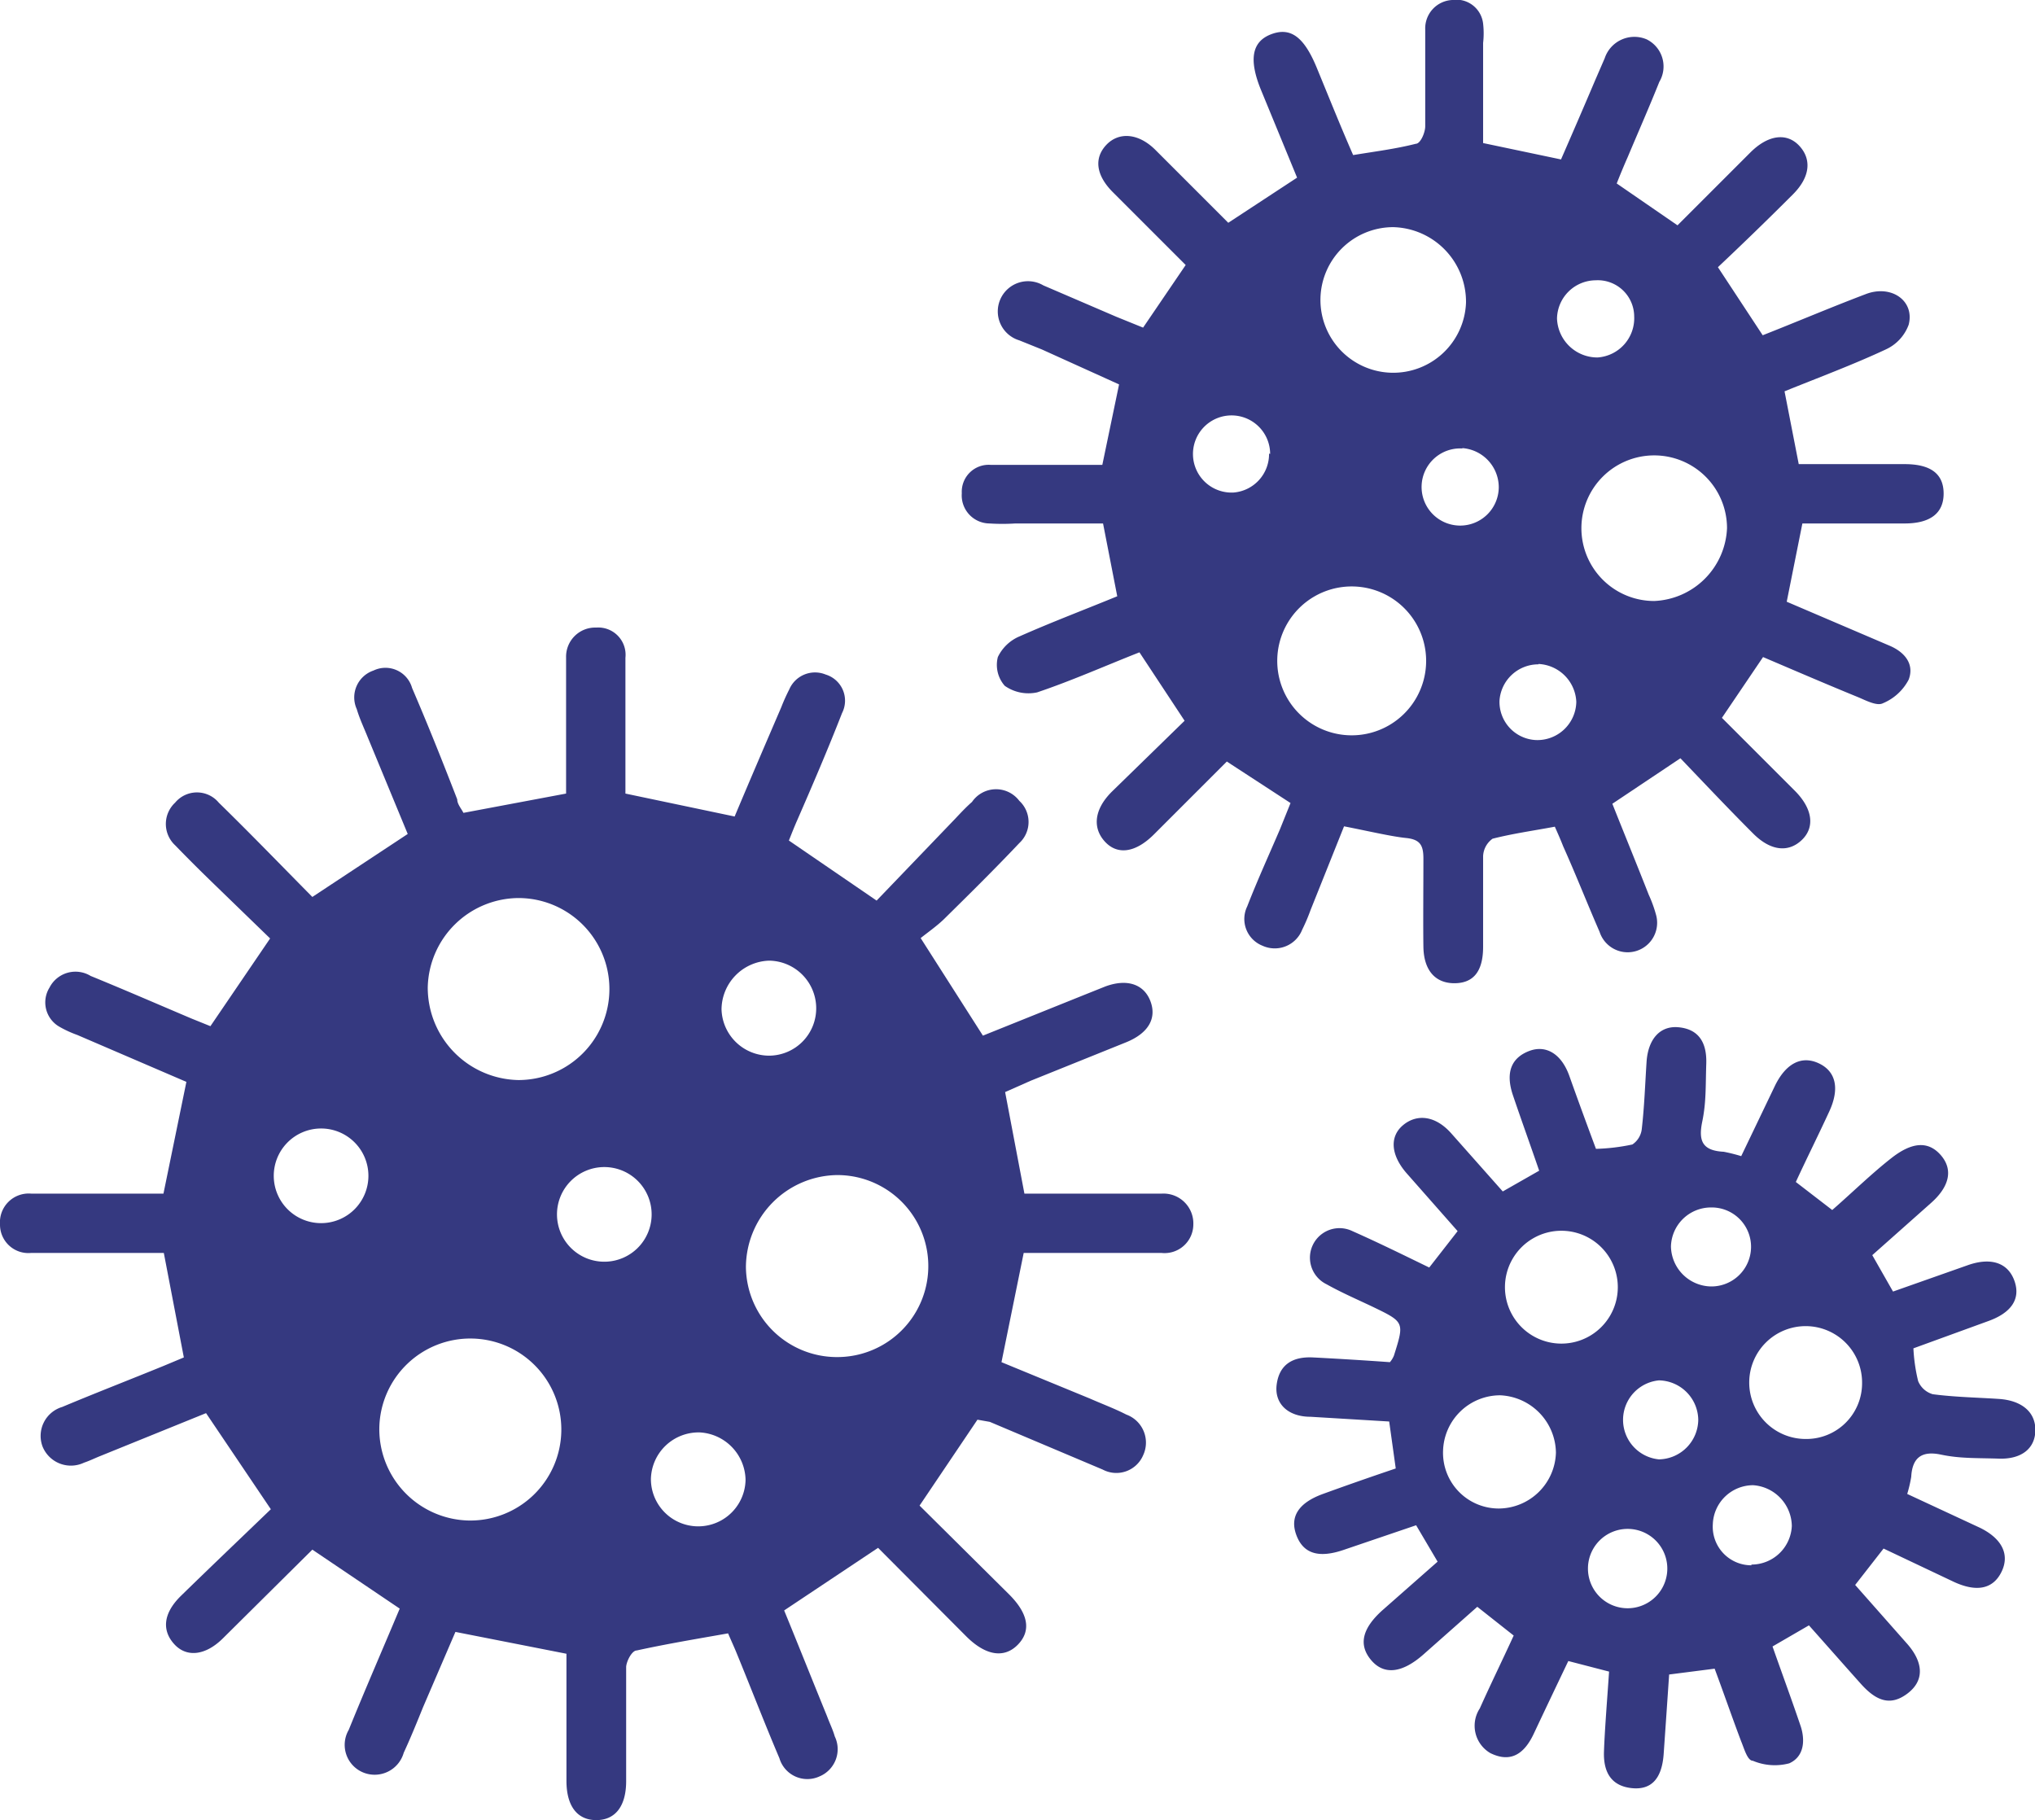 <svg id="Camada_1" data-name="Camada 1" xmlns="http://www.w3.org/2000/svg" viewBox="0 0 55.9 50"><defs><style>.cls-1{fill:#353980;}</style></defs><path class="cls-1" d="M5.78,28.19l1.64-2.41L5.81,24.22c-.34-.33-.67-.66-1-1a.8.8,0,0,1,0-1.17.78.78,0,0,1,1.2,0c.87.85,1.72,1.73,2.57,2.59l2.62-1.73L10.1,20.25c-.1-.25-.22-.5-.3-.77a.78.78,0,0,1,.46-1.06.76.76,0,0,1,1.06.48c.43,1,.83,2,1.24,3.06,0,.13.11.25.17.37l2.82-.53V18.71c0-.22,0-.44,0-.65a.8.8,0,0,1,.83-.82.75.75,0,0,1,.8.83c0,1,0,2.06,0,3.08v.65l3,.63c.42-1,.85-2,1.28-3a5.27,5.27,0,0,1,.22-.49.77.77,0,0,1,1-.41.75.75,0,0,1,.45,1.06c-.39,1-.82,2-1.23,2.94-.08.18-.15.36-.23.56l2.41,1.65,2.16-2.25c.15-.16.3-.32.46-.46A.8.8,0,0,1,28,22a.79.79,0,0,1,0,1.16c-.68.72-1.38,1.41-2.08,2.1-.2.19-.43.35-.63.51L27,28.45l2.81-1.13.55-.22c.59-.22,1.06-.07,1.24.4s-.05.88-.66,1.13l-2.63,1.06-.7.31.53,2.79h3.77a.82.82,0,0,1,.87.85.79.79,0,0,1-.87.78H28.12l-.61,3,2.43,1c.34.15.69.28,1,.44a.82.82,0,0,1,.46,1.12.8.8,0,0,1-1.11.39l-3.1-1.31L26.85,39l-1.59,2.36,2.46,2.44c.53.53.61,1,.24,1.38s-.88.31-1.42-.23l-2.42-2.43-2.58,1.72c.39.95.78,1.93,1.18,2.91.07.19.16.37.21.55a.81.81,0,0,1-.42,1.1.8.8,0,0,1-1.1-.5c-.4-.94-.77-1.9-1.16-2.85-.08-.2-.17-.39-.25-.58-.85.15-1.69.29-2.51.47-.13,0-.28.29-.29.45,0,1.05,0,2.09,0,3.14,0,.69-.3,1.07-.82,1.07s-.82-.38-.82-1.08c0-1.16,0-2.32,0-3.49l-3.05-.6-.89,2.07c-.17.42-.34.84-.53,1.25a.83.83,0,0,1-1.14.53.82.82,0,0,1-.37-1.16c.45-1.11.93-2.21,1.4-3.33l-2.4-1.62L6.13,45c-.48.48-1,.54-1.34.17s-.32-.84.18-1.33c.83-.81,1.67-1.61,2.47-2.38L5.66,38.82,2.75,40c-.15.06-.29.13-.44.18a.84.84,0,0,1-1.14-.44.83.83,0,0,1,.54-1.09c.93-.39,1.86-.75,2.79-1.13l.55-.23L4.5,34.42H.85A.78.78,0,0,1,0,33.63a.79.79,0,0,1,.86-.84H4.49l.63-3.07-3-1.29a3,3,0,0,1-.48-.22.77.77,0,0,1-.28-1.08.8.8,0,0,1,1.13-.32c.93.38,1.85.78,2.77,1.17ZM23,37.28a2.5,2.5,0,1,0,0-5,2.54,2.54,0,0,0-2.51,2.53A2.5,2.5,0,0,0,23,37.28ZM12.88,41.77a2.5,2.5,0,1,0-2.46-2.56A2.51,2.51,0,0,0,12.88,41.77Zm1.38-17.1a2.51,2.51,0,0,0-2.51,2.45,2.54,2.54,0,0,0,2.49,2.55,2.5,2.5,0,1,0,0-5Zm6.22,16a1.33,1.33,0,0,0-1.25-1.32,1.31,1.31,0,0,0-1.35,1.28,1.3,1.3,0,1,0,2.6,0ZM10.12,32.29A1.3,1.3,0,1,0,8.86,33.6,1.3,1.3,0,0,0,10.12,32.29Zm12.3-4.63a1.31,1.31,0,0,0-1.29-1.27,1.35,1.35,0,0,0-1.31,1.34A1.31,1.31,0,0,0,21.13,29,1.3,1.3,0,0,0,22.42,27.66Zm-5.79,7a1.3,1.3,0,0,0,1.27-1.29,1.3,1.3,0,1,0-1.27,1.29Z"/><path class="cls-1" d="M32.57,7.28l-2-2c-.47-.47-.52-.94-.18-1.3s.88-.33,1.35.14l2,2,1.89-1.24-1-2.43c-.33-.82-.24-1.31.29-1.51s.9.07,1.25.92.65,1.6,1,2.4c.61-.1,1.17-.17,1.72-.31.13,0,.26-.31.26-.48,0-.89,0-1.77,0-2.66A.78.78,0,0,1,39.89,0a.74.74,0,0,1,.85.65,2.33,2.33,0,0,1,0,.53c0,.71,0,1.42,0,2.13,0,.21,0,.42,0,.62l2.14.45c.31-.71.63-1.45.94-2.18l.26-.6a.86.86,0,0,1,1.15-.52.83.83,0,0,1,.35,1.17c-.28.7-.58,1.38-.87,2.07q-.15.34-.3.72l1.67,1.15,2-2c.49-.49,1-.55,1.34-.19s.32.85-.17,1.34c-.68.68-1.37,1.35-2.06,2l1.23,1.87c.94-.37,1.88-.77,2.83-1.13.7-.27,1.35.18,1.18.84a1.2,1.2,0,0,1-.63.68c-.9.42-1.84.77-2.78,1.15l.39,2h2.91c.72,0,1.07.27,1.07.81s-.37.82-1.07.82H49.51l-.43,2.15,2.83,1.21c.42.18.68.51.52.93a1.41,1.41,0,0,1-.71.65c-.16.08-.45-.07-.66-.16-.88-.36-1.74-.73-2.63-1.11L47.3,19.72l2,2c.49.49.56,1,.2,1.35s-.85.32-1.34-.17c-.68-.68-1.34-1.38-2-2.07l-1.87,1.25c.33.83.67,1.66,1,2.5a3.62,3.62,0,0,1,.2.55.81.81,0,0,1-1.55.47c-.34-.78-.65-1.57-1-2.35-.07-.18-.15-.36-.23-.54-.59.11-1.16.19-1.71.33a.62.62,0,0,0-.26.48c0,.83,0,1.66,0,2.49,0,.68-.27,1-.79,1s-.84-.35-.85-1,0-1.62,0-2.42c0-.36-.08-.53-.48-.57s-1.08-.2-1.7-.32L36,25a5.15,5.15,0,0,1-.23.54.81.81,0,0,1-1.09.44.79.79,0,0,1-.42-1.08c.28-.72.6-1.42.9-2.12l.29-.72L33.7,20.92l-2,2c-.51.51-1,.57-1.34.21s-.33-.87.18-1.38l2-1.95L31.3,17.92c-.94.37-1.86.78-2.81,1.1a1.13,1.13,0,0,1-.89-.18.87.87,0,0,1-.19-.79,1.16,1.16,0,0,1,.6-.57c.88-.39,1.78-.73,2.68-1.1l-.39-2H27.89a5.58,5.58,0,0,1-.71,0,.77.77,0,0,1-.76-.83.74.74,0,0,1,.79-.78c.78,0,1.57,0,2.36,0h.71l.46-2.21L28.62,9.6,28,9.35a.83.83,0,1,1,.66-1.51l2,.86L31.4,9Zm14.87,7.23a2,2,0,1,0-2,2A2.09,2.09,0,0,0,47.44,14.51ZM37.13,20.2a2,2,0,1,0,0-4.09,2,2,0,0,0,0,4.09ZM40.27,8.32a2.05,2.05,0,0,0-2-2.08,2,2,0,1,0,2,2.08Zm-.1,4a1.06,1.06,0,1,0,1,1.07A1.08,1.08,0,0,0,40.17,12.31Zm2.09,5.93a1.07,1.07,0,0,0-1.07,1,1.05,1.05,0,0,0,1,1.08,1.07,1.07,0,0,0,1.11-1.05A1.09,1.09,0,0,0,42.26,18.24Zm2.63-9.55a1,1,0,0,0-1.06-1,1.07,1.07,0,0,0-1.06,1.05,1.11,1.11,0,0,0,1.11,1.07A1.08,1.08,0,0,0,44.89,8.69Zm-10,3.77a1.06,1.06,0,1,0-1,1.06A1.06,1.06,0,0,0,34.86,12.46Z"/><path class="cls-1" d="M44.2,45.92l-1.12-.29c-.32.67-.63,1.32-.95,2s-.74.75-1.19.53a.87.87,0,0,1-.29-1.23c.29-.65.6-1.28.93-2l-1-.79-1.48,1.31c-.59.52-1.09.57-1.44.15s-.24-.87.32-1.37l1.51-1.33-.59-1-2,.68c-.68.23-1.1.1-1.29-.41s.07-.89.73-1.13,1.29-.46,2-.7l-.18-1.29L36,38.92c-.63,0-1-.37-.93-.89s.41-.77,1-.74,1.42.08,2.11.13a.65.65,0,0,0,.11-.18c.29-.92.29-.92-.58-1.34-.42-.2-.86-.39-1.27-.62a.81.81,0,1,1,.71-1.46c.7.31,1.39.65,2.11,1l.78-1-1.41-1.6c-.43-.5-.46-1-.09-1.31s.88-.28,1.33.23l1.41,1.59,1-.57c-.24-.7-.49-1.39-.72-2.07s0-1.05.45-1.22.88.07,1.1.69.48,1.33.73,2a5.47,5.47,0,0,0,1-.12A.59.59,0,0,0,45.1,31c.07-.61.09-1.22.13-1.83s.36-1,.88-.95.78.38.76,1,0,1.06-.11,1.59,0,.8.59.83a4.71,4.71,0,0,1,.48.12l.93-1.94c.3-.61.73-.83,1.2-.61s.58.69.29,1.32-.61,1.27-.92,1.94l1,.77c.54-.47,1.08-1,1.63-1.43s1-.48,1.35-.08.24.87-.27,1.32l-1.61,1.43.57,1,2.07-.73c.64-.22,1.1-.05,1.27.45s-.11.87-.72,1.09l-2.06.75a4.75,4.75,0,0,0,.13.9.62.62,0,0,0,.4.36c.6.08,1.22.09,1.82.13s1,.34,1,.85-.38.81-1,.79-1.07,0-1.59-.11-.79.07-.82.61a3.68,3.68,0,0,1-.11.47l2,.93c.61.3.82.74.59,1.21s-.68.57-1.32.27l-1.92-.91-.78,1,1.44,1.63c.44.51.46,1,0,1.35s-.85.22-1.28-.26-.94-1.06-1.43-1.61l-1,.58c.26.74.53,1.47.78,2.21.12.39.08.82-.32,1a1.55,1.55,0,0,1-1-.07c-.15,0-.24-.34-.32-.53-.25-.66-.48-1.33-.73-2L45.85,46c-.05.74-.1,1.46-.15,2.18s-.37,1-.89.94-.77-.4-.75-1S44.15,46.67,44.2,45.92ZM42.89,33.81a1.55,1.55,0,0,0,0,3.1,1.55,1.55,0,1,0,0-3.1ZM51.15,38a1.55,1.55,0,1,0-1.54,1.53A1.53,1.53,0,0,0,51.15,38Zm-8.41,1.9a1.6,1.6,0,0,0-1.53-1.57,1.57,1.57,0,0,0-1.57,1.52,1.53,1.53,0,0,0,1.54,1.59A1.58,1.58,0,0,0,42.74,39.91ZM46.65,39a1.1,1.1,0,0,0-1.08-1.08,1.09,1.09,0,0,0,0,2.17A1.1,1.1,0,0,0,46.65,39Zm-1.94,3a1.09,1.09,0,0,0,0,2.18,1.09,1.09,0,0,0,0-2.18Zm3.39-7.75A1.08,1.08,0,0,0,47,33.17a1.1,1.1,0,0,0-1.1,1.07A1.12,1.12,0,0,0,47,35.34,1.09,1.09,0,0,0,48.1,34.26Zm0,8.73a1.11,1.11,0,0,0,1.12-1.06,1.14,1.14,0,0,0-1.06-1.12,1.11,1.11,0,0,0-1.11,1.07A1.06,1.06,0,0,0,48.12,43Z"/></svg>